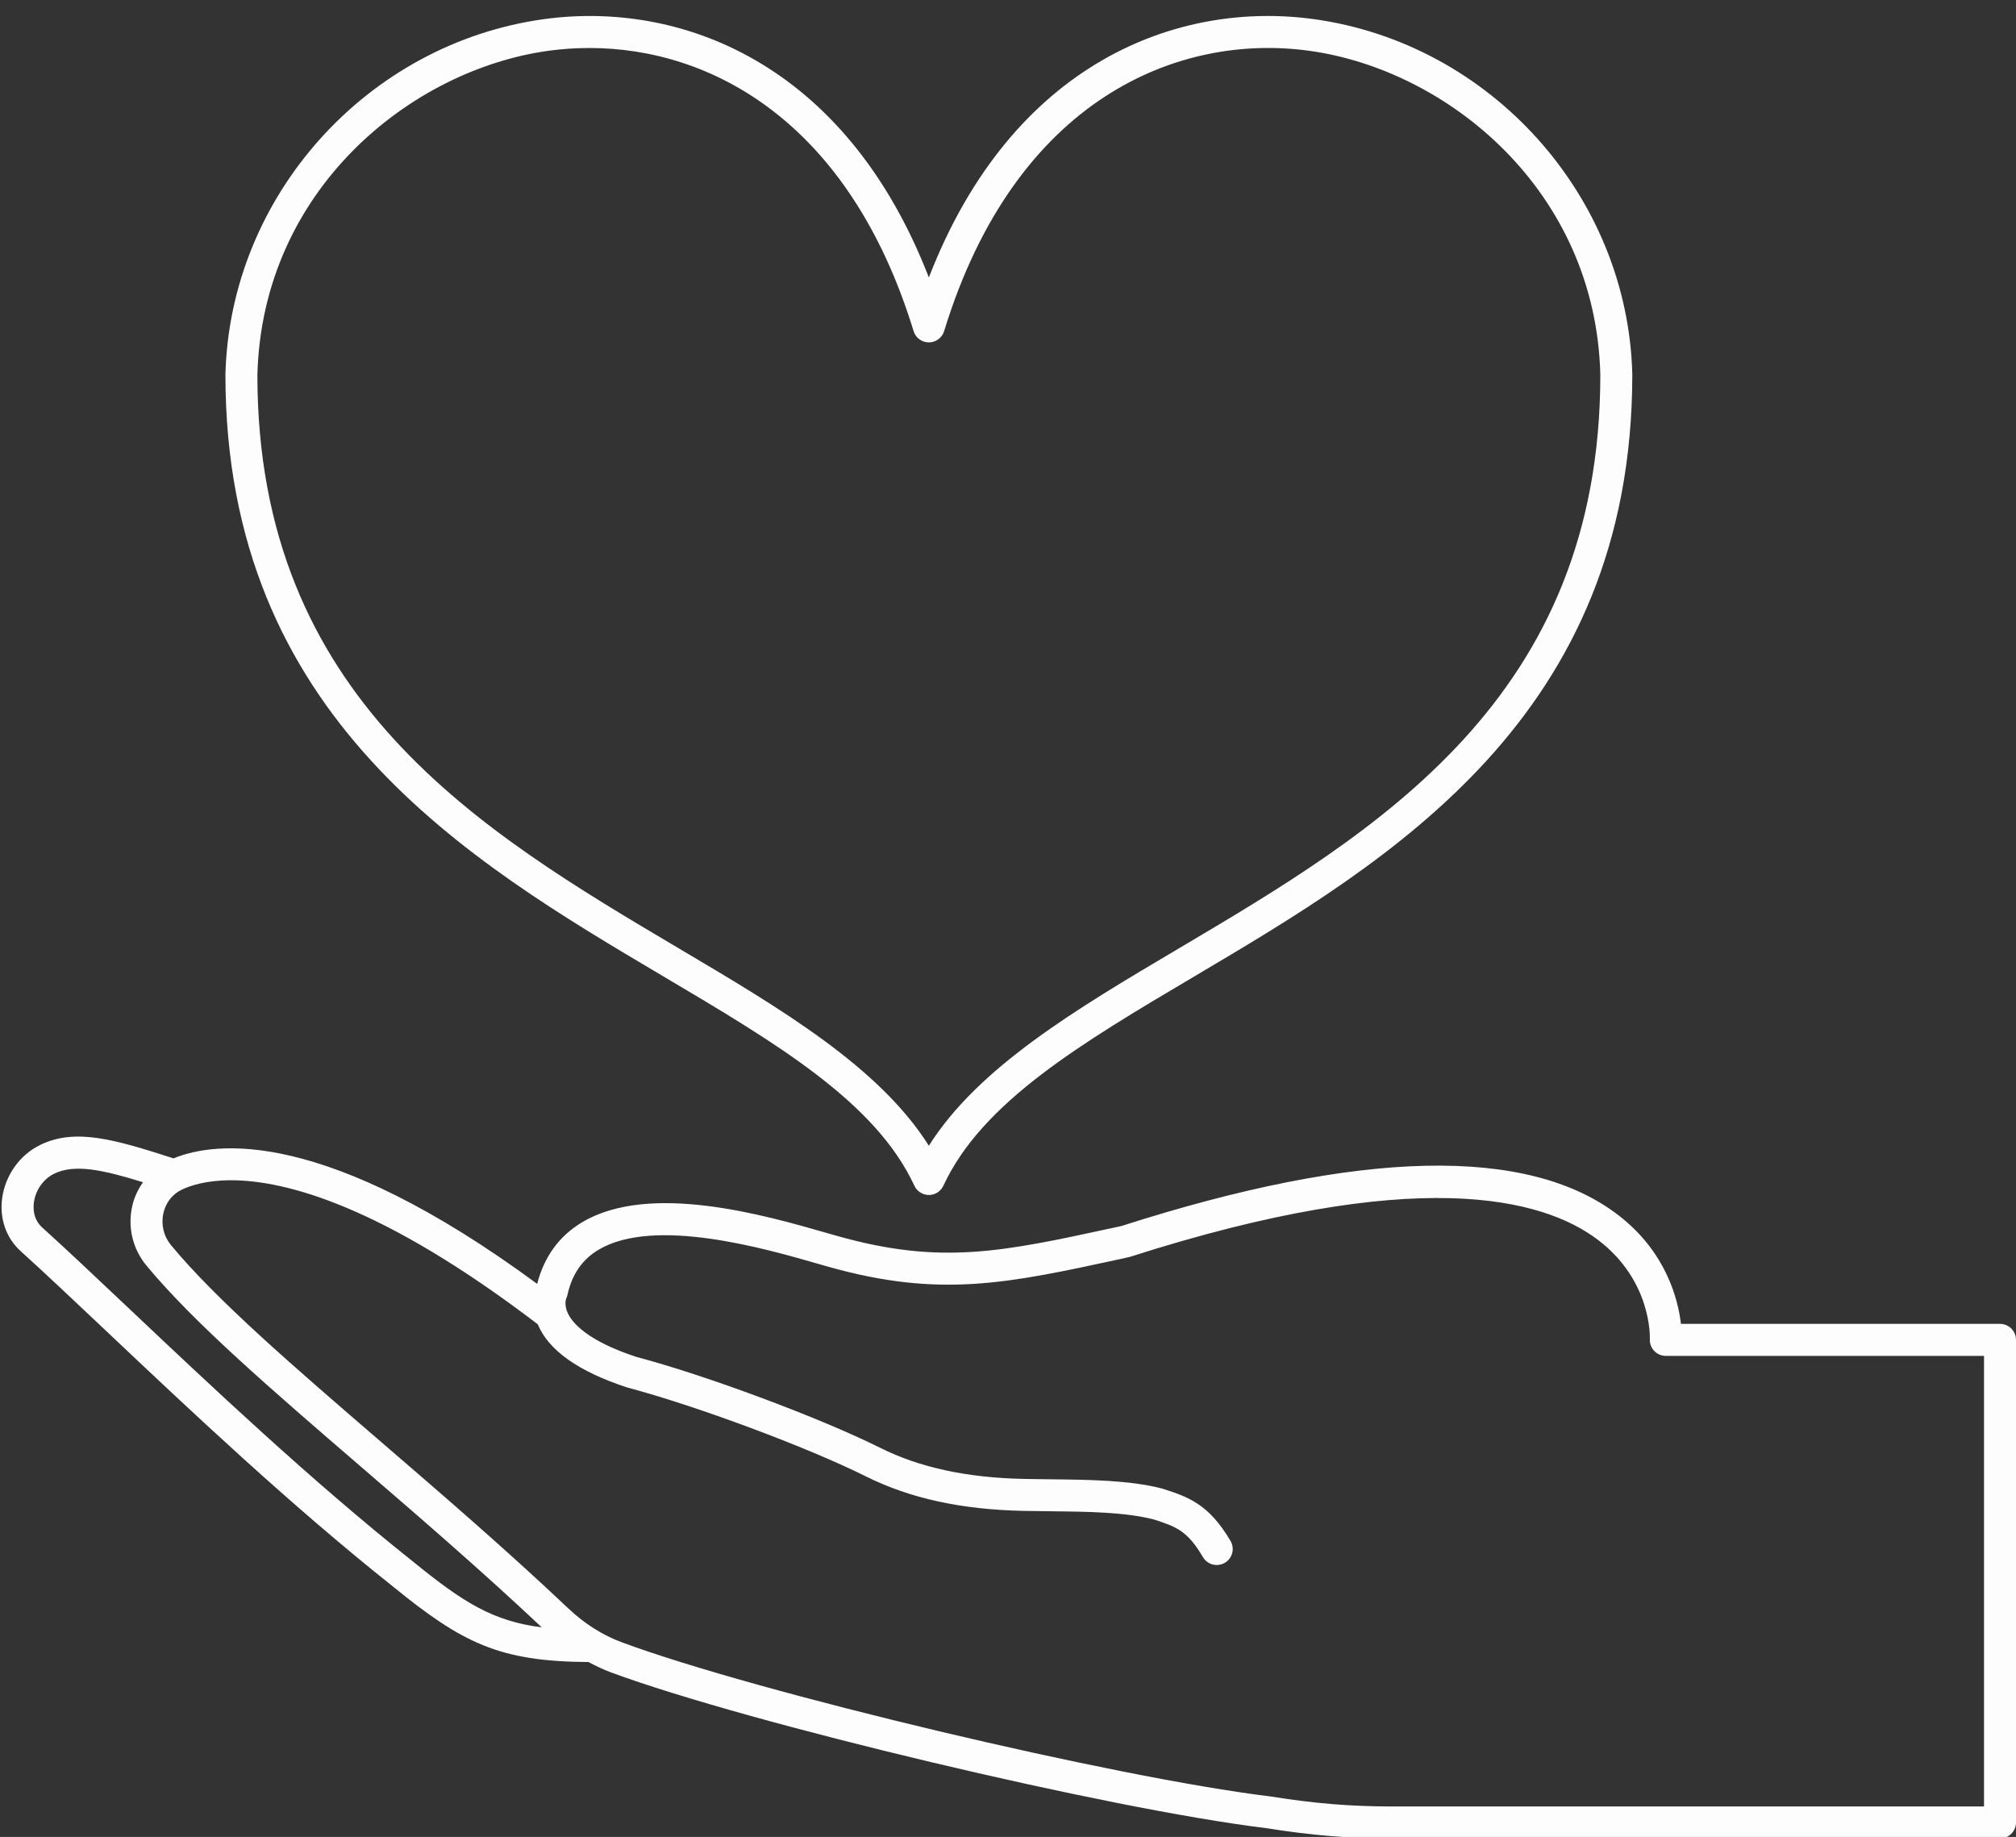 <svg xmlns="http://www.w3.org/2000/svg" xmlns:xlink="http://www.w3.org/1999/xlink" preserveAspectRatio="xMidYMid meet" version="1.0" viewBox="-0.1 -1.0 126.1 114.9" zoomAndPan="magnify" style="fill: rgb(253, 253, 254);" original_string_length="3572"><rect x="-0.1" y="-1.0" width="126.1" height="114.9" fill="#333333" stroke="none"/><g id="__id221_sxv16zhig"><path d="M41.344,60.042c7.146,4.23,13.319,7.883,15.75,13.124c0.164,0.353,0.518,0.579,0.907,0.579s0.743-0.226,0.907-0.579 c2.431-5.241,8.603-8.894,15.75-13.124C86.839,52.831,102,43.858,102,22.409c-0.28-11.146-8.854-20.697-19.946-22.216 C73.685-0.951,63.253,2.797,58,16.355C52.747,2.798,42.316-0.95,33.947,0.194C22.855,1.712,14.281,11.263,14,22.434 C14,43.858,29.162,52.831,41.344,60.042z M34.218,2.175c0.83-0.114,1.682-0.173,2.548-0.173c7.59,0,16.259,4.586,20.278,17.707 c0.128,0.42,0.517,0.707,0.956,0.707s0.828-0.287,0.956-0.707C63.435,5.09,73.684,1.063,81.783,2.175 C90.397,3.355,99.709,10.864,100,22.434c0,20.283-14.005,28.572-26.362,35.886C67.214,62.123,61.112,65.735,58,70.664 c-3.111-4.929-9.214-8.541-15.638-12.343C30.006,51.007,16,42.717,16,22.459C16.291,10.864,25.604,3.355,34.218,2.175z" style="fill: inherit;"/><path d="M125,81.807h-19.958c-0.181-1.549-0.929-4.501-3.916-6.801c-5.648-4.349-16.133-4.113-31.069,0.677l-0.522,0.113 c-6.955,1.51-10.785,2.342-17.281,0.508l-0.666-0.19c-3.862-1.111-11.052-3.178-15.27-0.667c-1.434,0.854-2.381,2.151-2.818,3.858 c-13.261-9.764-20.094-8.937-22.747-7.851c-3.658-1.177-6.132-1.918-8.346-0.837c-1.259,0.615-2.167,1.879-2.368,3.3 c-0.183,1.294,0.239,2.513,1.158,3.345c1.556,1.407,3.354,3.107,5.437,5.075c5.079,4.8,11.399,10.774,17.822,15.879 c4.372,3.566,6.678,4.709,12.254,4.742c0.456,0.244,0.92,0.468,1.401,0.646c8.587,3.181,31.192,8.554,40.958,9.739 c2.888,0.462,5.198,0.65,7.975,0.65H125c0.552,0,1-0.448,1-1V82.807C126,82.255,125.553,81.807,125,81.807z M8.01,80.884 c-2.091-1.976-3.896-3.683-5.468-5.105c-0.573-0.519-0.572-1.213-0.52-1.581c0.109-0.772,0.594-1.456,1.265-1.784 c1.292-0.63,3.064-0.238,5.558,0.534C8.527,73.4,8.284,73.91,8.163,74.474c-0.283,1.313,0.044,2.655,0.896,3.684 c2.96,3.575,7.813,7.755,13.431,12.595c3.725,3.209,7.571,6.529,11.297,10.037c-3.042-0.391-4.886-1.532-8.073-4.131 C19.348,91.599,13.061,85.658,8.01,80.884z M124,111.993H87.047c-2.664,0-4.883-0.181-7.697-0.63 c-9.698-1.178-32.053-6.49-40.542-9.634c-1.213-0.449-2.34-1.161-3.348-2.114c-3.852-3.644-7.824-7.066-11.666-10.376 c-5.55-4.781-10.342-8.911-13.196-12.355c-0.458-0.554-0.634-1.278-0.481-1.987c0.141-0.654,0.553-1.191,1.131-1.474 c0.517-0.252,1.517-0.599,3.106-0.599c3.388,0,9.45,1.578,19.185,9.011c0.001,0.003,0.002,0.005,0.003,0.008 c0.677,1.623,2.54,2.944,5.593,3.944c4.298,1.137,11.274,3.736,14.929,5.561c2.741,1.369,5.962,2.074,9.848,2.156 c0.542,0.011,1.092,0.017,1.645,0.022c2.322,0.024,4.723,0.049,6.535,0.52c1.377,0.453,2.068,0.68,3.053,2.351 c0.28,0.476,0.892,0.634,1.369,0.354c0.476-0.28,0.634-0.893,0.354-1.369c-1.367-2.32-2.657-2.744-4.151-3.235 c-0.021-0.007-0.122-0.039-0.143-0.044c-2.03-0.523-4.555-0.549-6.996-0.575c-0.546-0.006-1.089-0.012-1.624-0.023 c-3.584-0.075-6.526-0.711-8.997-1.945c-3.752-1.874-10.907-4.54-15.254-5.688c-3.103-1.018-4.019-2.152-4.288-2.737 c-0.027-0.06-0.05-0.118-0.069-0.173c-0.006-0.024-0.014-0.047-0.021-0.071c-0.111-0.394-0.014-0.653-0.016-0.653c0,0,0,0,0,0 c0.037-0.074,0.064-0.151,0.082-0.232c0.285-1.297,0.924-2.226,1.953-2.838c3.475-2.067,10.376-0.083,13.693,0.872l0.675,0.193 c6.977,1.969,11.219,1.046,18.248-0.479l0.615-0.139c17.849-5.716,25.783-3.725,29.295-1.049c3.338,2.543,3.232,6.049,3.227,6.192 c-0.014,0.274,0.085,0.542,0.273,0.74c0.189,0.199,0.451,0.311,0.725,0.311H124V111.993z" style="fill: inherit;"/></g></svg>